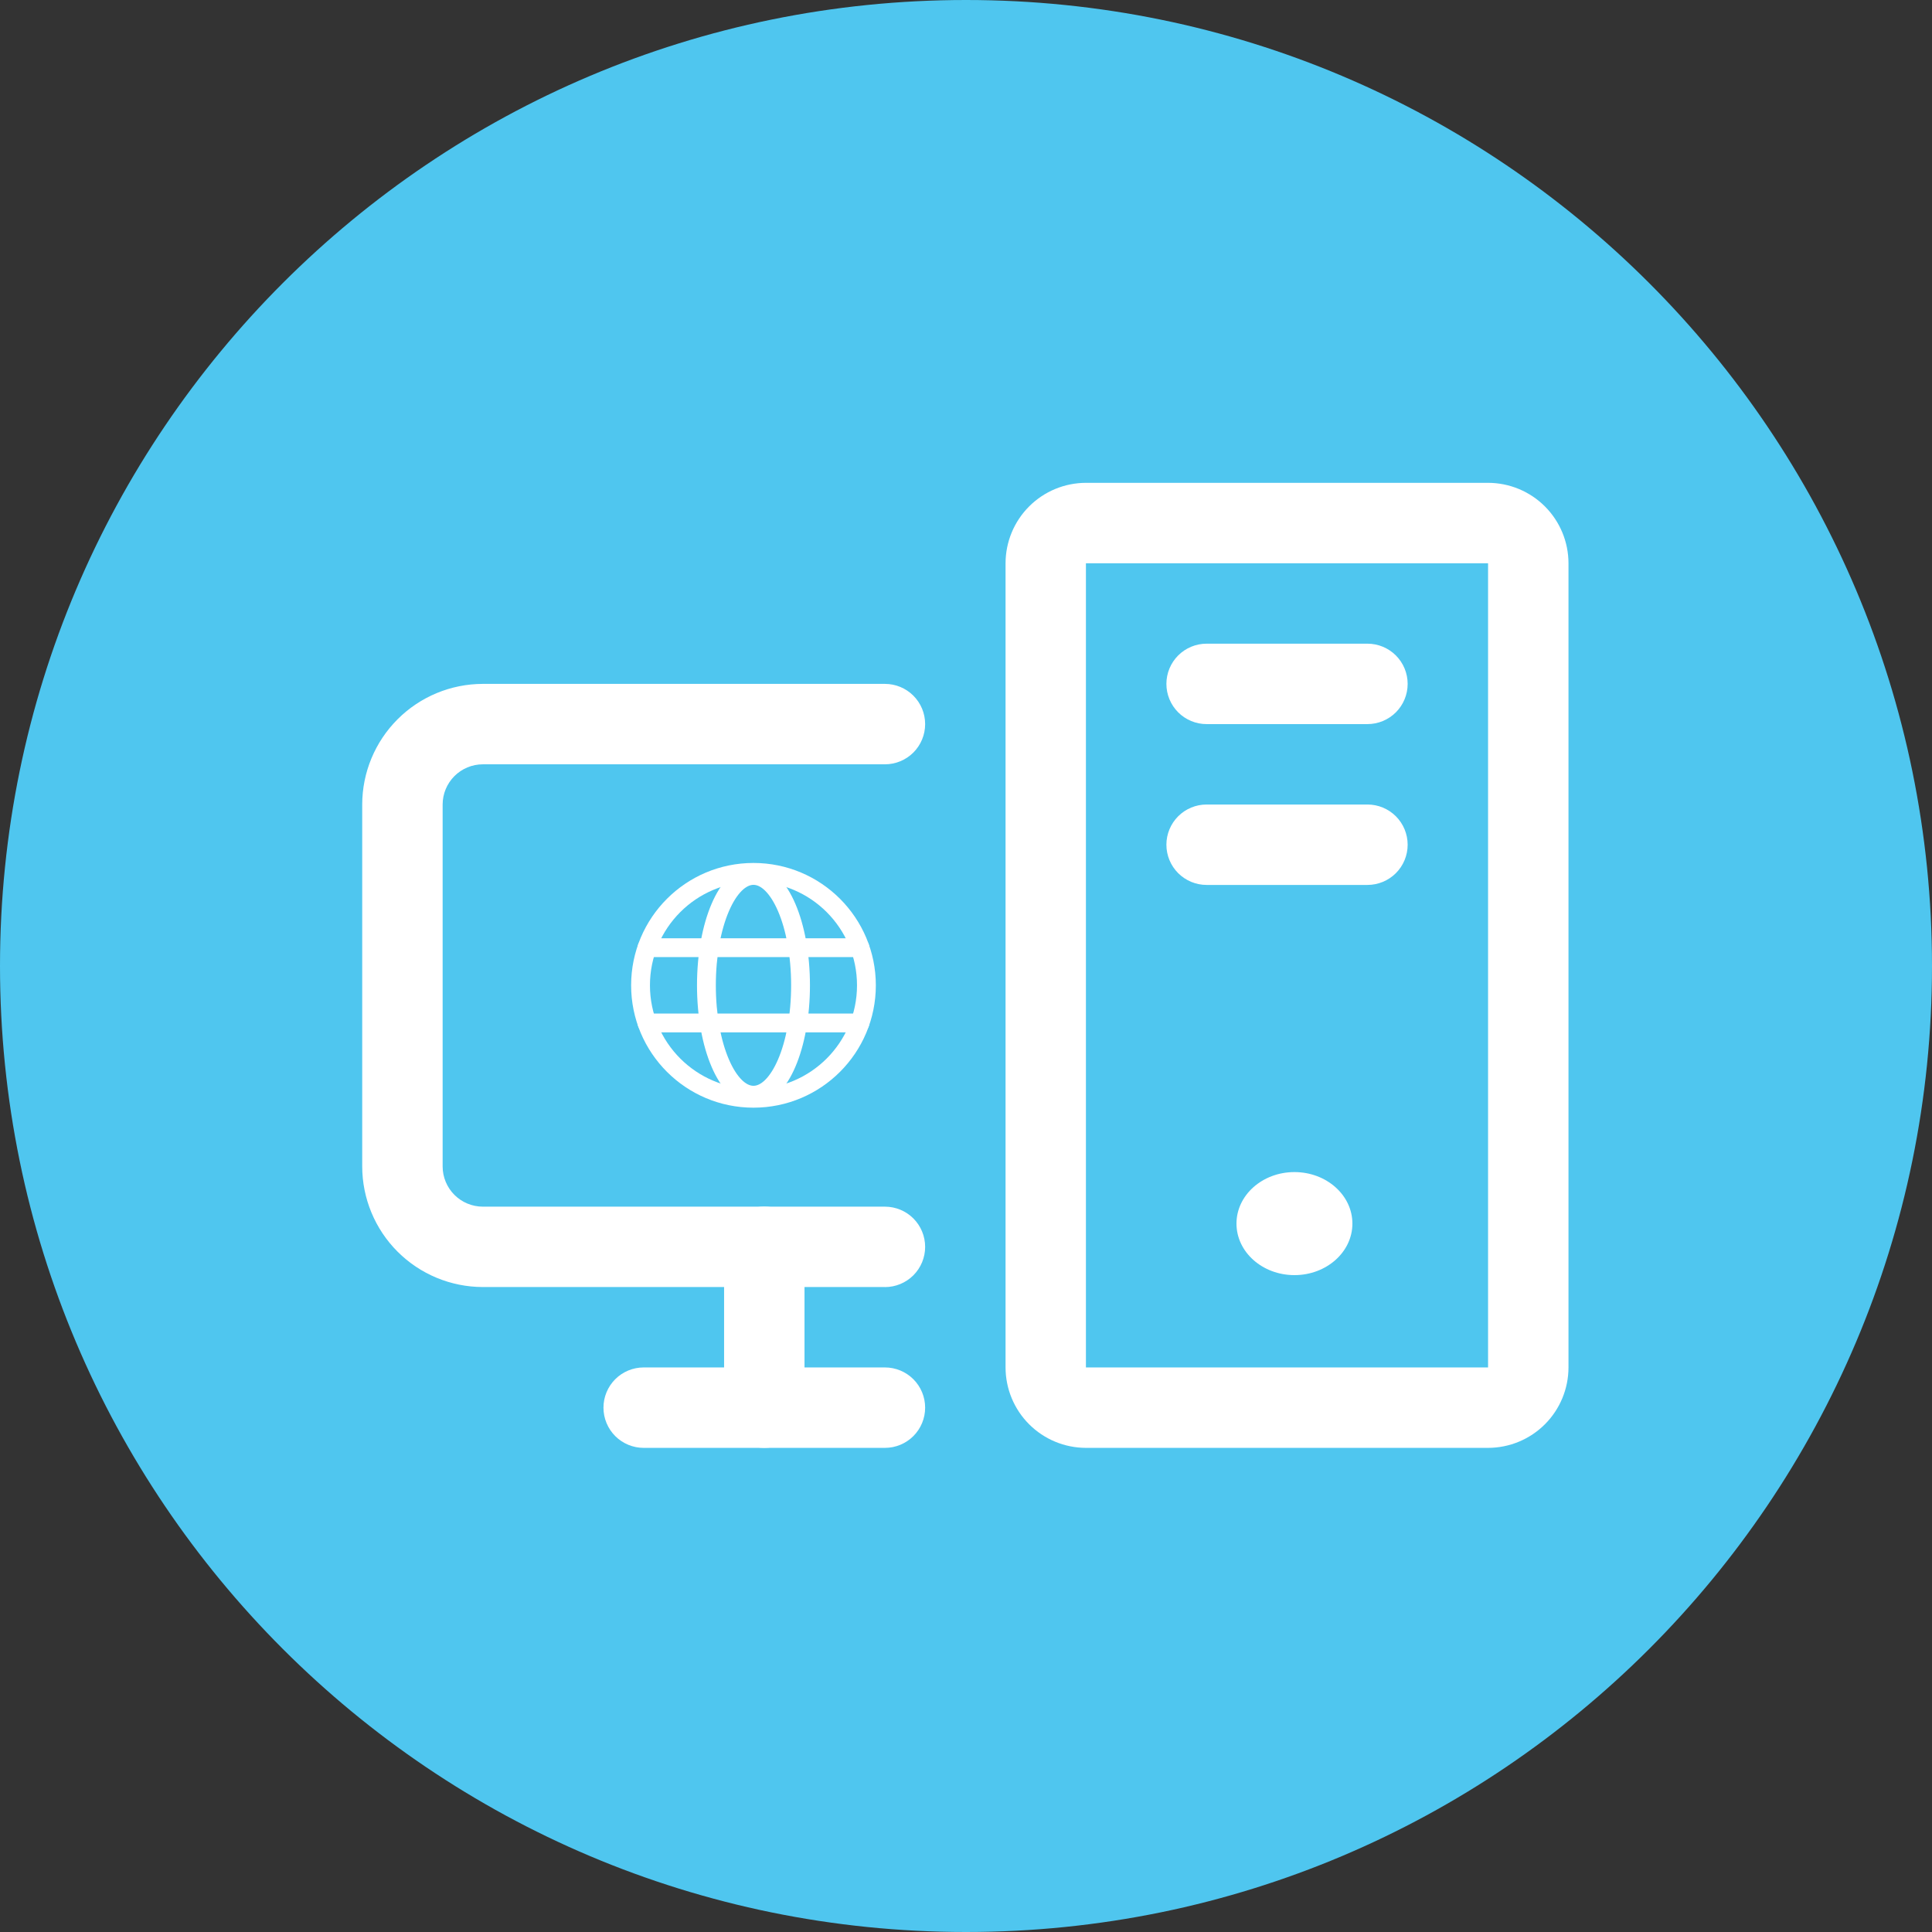 <svg width="150" height="150" viewBox="0 0 150 150" fill="none" xmlns="http://www.w3.org/2000/svg">
<rect x="0" y="0" width="150" height="150" fill="#333333" stroke="none"/>
<g clip-path="url(#clip0_1_103)">
<path d="M75 150C116.421 150 150 116.421 150 75C150 33.579 116.421 0 75 0C33.579 0 0 33.579 0 75C0 116.421 33.579 150 75 150Z" fill="#4FC6EF"/>
<path d="M68.706 99.925H37.488C35.005 99.922 32.624 98.935 30.868 97.179C29.112 95.423 28.125 93.042 28.122 90.559V62.459C28.126 59.977 29.114 57.597 30.87 55.842C32.625 54.087 35.005 53.1 37.488 53.097H68.706C69.534 53.097 70.328 53.426 70.914 54.011C71.499 54.597 71.828 55.391 71.828 56.219C71.828 57.047 71.499 57.841 70.914 58.427C70.328 59.012 69.534 59.341 68.706 59.341H37.488C36.66 59.342 35.867 59.671 35.281 60.256C34.696 60.842 34.367 61.635 34.366 62.463V90.563C34.367 91.391 34.696 92.184 35.281 92.77C35.867 93.355 36.66 93.684 37.488 93.685H68.706C69.534 93.685 70.328 94.014 70.914 94.599C71.499 95.185 71.828 95.979 71.828 96.807C71.828 97.635 71.499 98.429 70.914 99.015C70.328 99.6 69.534 99.929 68.706 99.929V99.925Z" fill="white"/>
<path d="M68.706 112.412H49.975C49.147 112.412 48.353 112.083 47.767 111.498C47.182 110.912 46.853 110.118 46.853 109.29C46.853 108.462 47.182 107.668 47.767 107.082C48.353 106.497 49.147 106.168 49.975 106.168H68.706C69.534 106.168 70.328 106.497 70.914 107.082C71.499 107.668 71.828 108.462 71.828 109.29C71.828 110.118 71.499 110.912 70.914 111.498C70.328 112.083 69.534 112.412 68.706 112.412Z" fill="white"/>
<path d="M106.168 56.219H93.681C92.853 56.219 92.059 55.89 91.473 55.305C90.888 54.719 90.559 53.925 90.559 53.097C90.559 52.269 90.888 51.475 91.473 50.889C92.059 50.304 92.853 49.975 93.681 49.975H106.168C106.996 49.975 107.79 50.304 108.376 50.889C108.961 51.475 109.29 52.269 109.29 53.097C109.29 53.925 108.961 54.719 108.376 55.305C107.79 55.89 106.996 56.219 106.168 56.219Z" fill="white"/>
<path d="M106.168 68.706H93.681C92.853 68.706 92.059 68.377 91.473 67.792C90.888 67.206 90.559 66.412 90.559 65.584C90.559 64.756 90.888 63.962 91.473 63.376C92.059 62.791 92.853 62.462 93.681 62.462H106.168C106.996 62.462 107.79 62.791 108.376 63.376C108.961 63.962 109.29 64.756 109.29 65.584C109.29 66.412 108.961 67.206 108.376 67.792C107.79 68.377 106.996 68.706 106.168 68.706Z" fill="white"/>
<path d="M84.315 37.487H115.533C117.188 37.489 118.776 38.147 119.946 39.318C121.117 40.488 121.775 42.076 121.777 43.731V106.168C121.775 107.823 121.117 109.411 119.946 110.581C118.776 111.752 117.188 112.41 115.533 112.412H84.315C82.66 112.41 81.072 111.752 79.902 110.581C78.731 109.411 78.073 107.823 78.071 106.168V43.731C78.073 42.076 78.731 40.488 79.902 39.318C81.072 38.147 82.66 37.489 84.315 37.487ZM115.533 106.167V43.731H84.311V106.168L115.533 106.167Z" fill="white"/>
<path d="M59.34 112.411C58.512 112.411 57.718 112.082 57.132 111.497C56.547 110.911 56.218 110.117 56.218 109.289V96.802C56.218 95.974 56.547 95.18 57.132 94.594C57.718 94.009 58.512 93.68 59.34 93.68C60.168 93.68 60.962 94.009 61.548 94.594C62.133 95.18 62.462 95.974 62.462 96.802V109.289C62.462 110.117 62.133 110.911 61.548 111.497C60.962 112.082 60.168 112.411 59.34 112.411Z" fill="white"/>
<path d="M100.5 99C102.985 99 105 97.209 105 95C105 92.791 102.985 91 100.5 91C98.015 91 96 92.791 96 95C96 97.209 98.015 99 100.5 99Z" fill="white"/>
<path fill-rule="evenodd" clip-rule="evenodd" d="M58.5 68.462C54.06 68.462 50.462 72.061 50.462 76.5C50.462 80.939 54.06 84.538 58.5 84.538C62.94 84.538 66.538 80.939 66.538 76.5C66.538 72.061 62.94 68.462 58.5 68.462ZM49 76.5C49 71.253 53.253 67 58.5 67C63.747 67 68 71.253 68 76.5C68 81.747 63.747 86 58.5 86C53.253 86 49 81.747 49 76.5Z" fill="white"/>
<path fill-rule="evenodd" clip-rule="evenodd" d="M49.502 73.577C49.502 73.173 49.83 72.846 50.233 72.846H66.767C67.17 72.846 67.498 73.173 67.498 73.577C67.498 73.981 67.17 74.308 66.767 74.308H50.233C49.83 74.308 49.502 73.981 49.502 73.577Z" fill="white"/>
<path fill-rule="evenodd" clip-rule="evenodd" d="M49.502 79.423C49.502 79.019 49.83 78.692 50.233 78.692H66.767C67.17 78.692 67.498 79.019 67.498 79.423C67.498 79.827 67.17 80.154 66.767 80.154H50.233C49.83 80.154 49.502 79.827 49.502 79.423Z" fill="white"/>
<path fill-rule="evenodd" clip-rule="evenodd" d="M56.588 70.755C55.974 72.188 55.577 74.219 55.577 76.5C55.577 78.781 55.974 80.812 56.588 82.245C56.895 82.963 57.243 83.497 57.591 83.841C57.937 84.182 58.243 84.301 58.5 84.301C58.757 84.301 59.063 84.182 59.409 83.841C59.757 83.497 60.105 82.963 60.412 82.245C61.026 80.812 61.423 78.781 61.423 76.5C61.423 74.219 61.026 72.188 60.412 70.755C60.105 70.037 59.757 69.503 59.409 69.159C59.063 68.818 58.757 68.699 58.5 68.699C58.243 68.699 57.937 68.818 57.591 69.159C57.243 69.503 56.895 70.037 56.588 70.755ZM56.564 68.119C57.093 67.596 57.748 67.237 58.5 67.237C59.252 67.237 59.907 67.596 60.436 68.119C60.962 68.638 61.402 69.353 61.755 70.18C62.464 71.834 62.885 74.069 62.885 76.5C62.885 78.931 62.464 81.166 61.755 82.82C61.402 83.647 60.962 84.362 60.436 84.881C59.907 85.404 59.252 85.763 58.5 85.763C57.748 85.763 57.093 85.404 56.564 84.881C56.038 84.362 55.598 83.647 55.245 82.82C54.536 81.166 54.115 78.931 54.115 76.5C54.115 74.069 54.536 71.834 55.245 70.18C55.598 69.353 56.038 68.638 56.564 68.119Z" fill="white"/>
</g>
<defs>
<clipPath id="clip0_1_103">
<rect width="150" height="150" fill="white"/>
</clipPath>
</defs>
</svg>
